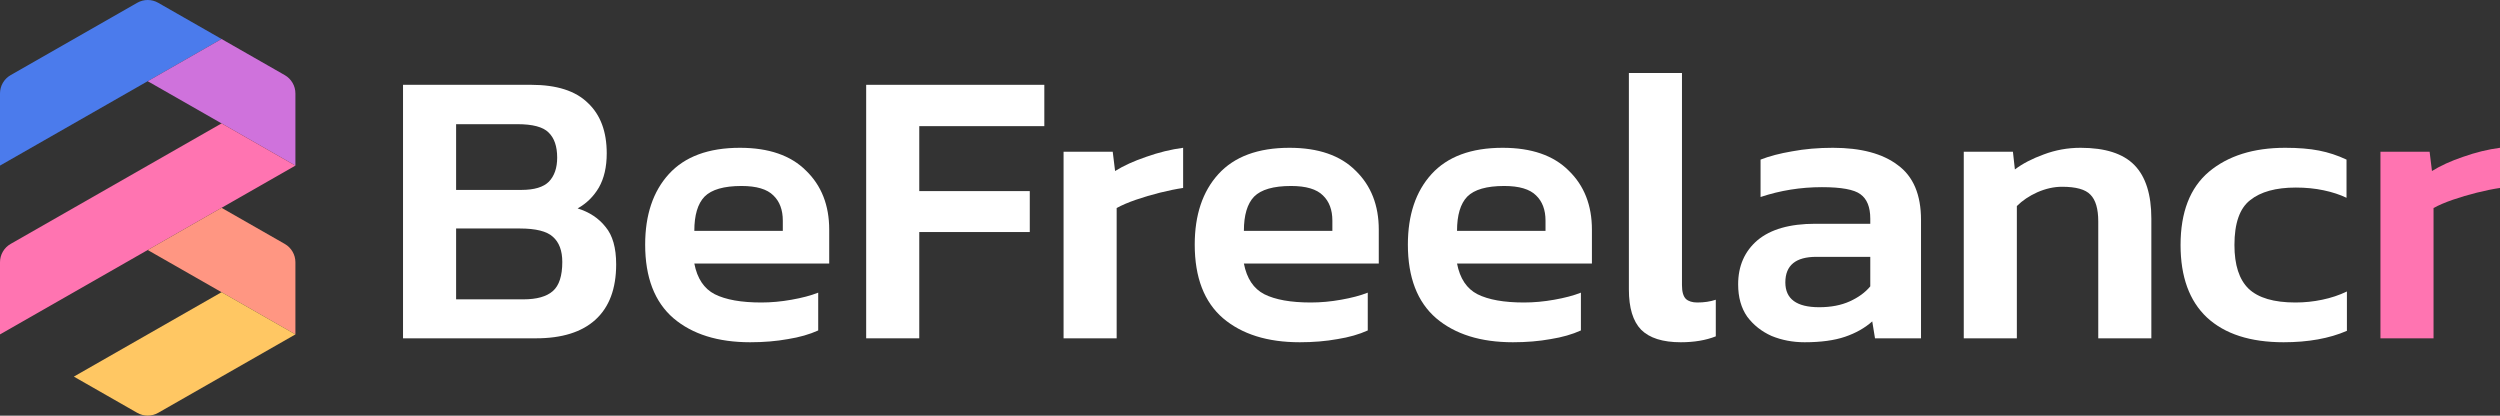 <svg width="5924" height="985" viewBox="0 0 5924 985" fill="none" xmlns="http://www.w3.org/2000/svg">
<rect x="0" y="0" width="5924" height="985" fill="#333333" stroke="none"/>
<path d="M525 92.412L374.807 6.588C359.435 -2.196 340.565 -2.196 325.193 6.588L25.193 178.016C9.614 186.919 0 203.486 0 221.429V392.412L350 192.412L525 92.412Z" fill="#4B7BEC"/>
<path d="M525 92.412L350 192.412L525 292.412L700 392.412V221.429C700 203.486 690.386 186.919 674.807 178.016L525 92.412Z" fill="#CF72DC"/>
<path d="M25.193 578.016C9.614 586.919 0 603.486 0 621.429V792.412L350 592.412L525 492.412L700 392.412L525 292.412L25.193 578.016Z" fill="#FF74B1"/>
<path d="M700 621.429C700 603.486 690.386 586.919 674.807 578.016L525 492.412L350 592.412L525 692.412L700 792.412V621.429Z" fill="#FF9682"/>
<path d="M525 692.412L175 892.412L325.193 978.237C340.565 987.021 359.435 987.021 374.807 978.237L700 792.412L525 692.412Z" fill="#FFC763"/>
<path d="M955 801.673V200.982H1258.79C1319.05 200.982 1363.78 215.285 1392.98 243.889C1422.8 271.871 1437.71 311.669 1437.71 363.281C1437.71 395.616 1431.49 422.666 1419.07 444.43C1406.64 465.572 1389.87 482.051 1368.75 493.866C1396.7 502.571 1418.76 517.184 1434.91 537.705C1451.68 557.603 1460.07 587.14 1460.07 626.316C1460.07 684.146 1443.61 727.985 1410.68 757.833C1378.38 787.06 1331.47 801.673 1269.97 801.673H955ZM1080.8 450.026H1235.49C1265.93 450.026 1287.68 443.497 1300.72 430.439C1313.77 416.758 1320.29 397.792 1320.29 373.541C1320.29 346.802 1313.46 326.904 1299.79 313.845C1286.74 300.787 1262.2 294.257 1226.17 294.257H1080.8V450.026ZM1080.8 709.33H1240.15C1271.83 709.33 1295.13 702.801 1310.04 689.743C1324.95 676.684 1332.41 653.676 1332.41 620.719C1332.41 593.981 1324.95 574.082 1310.04 561.023C1295.75 547.965 1269.66 541.436 1231.76 541.436H1080.8V709.33Z" fill="white"/>
<path d="M1777.6 811C1701.18 811 1640.61 792.034 1595.88 754.102C1551.15 715.549 1528.79 657.407 1528.79 579.678C1528.79 509.411 1547.43 453.757 1584.7 412.716C1622.6 371.054 1678.82 350.222 1753.37 350.222C1821.7 350.222 1873.89 368.255 1909.92 404.322C1946.57 439.766 1964.9 486.404 1964.9 544.234V624.45H1645.27C1652.1 659.895 1668.26 684.146 1693.73 697.205C1719.82 710.263 1756.47 716.792 1803.69 716.792C1827.3 716.792 1851.21 714.616 1875.44 710.263C1900.29 705.91 1921.41 700.314 1938.81 693.474V783.018C1918.31 792.345 1894.39 799.185 1867.06 803.538C1839.72 808.513 1809.9 811 1777.6 811ZM1645.27 547.032H1854.94V522.781C1854.94 497.286 1847.49 477.387 1832.58 463.085C1817.67 448.161 1792.51 440.699 1757.1 440.699C1715.47 440.699 1686.27 449.094 1669.5 465.883C1653.35 482.673 1645.27 509.722 1645.27 547.032Z" fill="white"/>
<path d="M2052.49 801.673V200.982H2474.62V298.921H2178.29V452.825H2440.14V549.83H2178.29V801.673H2052.49Z" fill="white"/>
<path d="M2520.24 801.673V359.55H2636.72L2642.32 405.254C2662.2 392.818 2686.73 381.625 2715.93 371.675C2745.75 361.104 2774.95 353.953 2803.53 350.222V445.363C2786.75 447.85 2768.43 451.581 2748.55 456.556C2728.67 461.53 2709.72 467.127 2691.7 473.345C2673.69 479.563 2658.47 486.093 2646.04 492.933V801.673H2520.24Z" fill="white"/>
<path d="M3079.84 811C3003.43 811 2942.86 792.034 2898.13 754.102C2853.4 715.549 2831.03 657.407 2831.03 579.678C2831.03 509.411 2849.67 453.757 2886.94 412.716C2924.84 371.054 2981.06 350.222 3055.61 350.222C3123.95 350.222 3176.13 368.255 3212.17 404.322C3248.82 439.766 3267.15 486.404 3267.15 544.234V624.45H2947.52C2954.35 659.895 2970.5 684.146 2995.97 697.205C3022.06 710.263 3058.72 716.792 3105.93 716.792C3129.54 716.792 3153.46 714.616 3177.69 710.263C3202.54 705.91 3223.66 700.314 3241.05 693.474V783.018C3220.55 792.345 3196.63 799.185 3169.3 803.538C3141.96 808.513 3112.15 811 3079.84 811ZM2947.52 547.032H3157.19V522.781C3157.19 497.286 3149.73 477.387 3134.82 463.085C3119.91 448.161 3094.75 440.699 3059.34 440.699C3017.72 440.699 2988.52 449.094 2971.74 465.883C2955.59 482.673 2947.52 509.722 2947.52 547.032Z" fill="white"/>
<path d="M3584.9 811C3508.49 811 3447.92 792.034 3403.19 754.102C3358.46 715.549 3336.1 657.407 3336.1 579.678C3336.1 509.411 3354.73 453.757 3392.01 412.716C3429.9 371.054 3486.13 350.222 3560.68 350.222C3629.01 350.222 3681.2 368.255 3717.23 404.322C3753.88 439.766 3772.21 486.404 3772.21 544.234V624.45H3452.58C3459.41 659.895 3475.56 684.146 3501.04 697.205C3527.13 710.263 3563.78 716.792 3611 716.792C3634.6 716.792 3658.52 714.616 3682.75 710.263C3707.6 705.91 3728.72 700.314 3746.12 693.474V783.018C3725.62 792.345 3701.7 799.185 3674.36 803.538C3647.03 808.513 3617.21 811 3584.9 811ZM3452.58 547.032H3662.25V522.781C3662.25 497.286 3654.79 477.387 3639.88 463.085C3624.97 448.161 3599.81 440.699 3564.4 440.699C3522.78 440.699 3493.58 449.094 3476.81 465.883C3460.66 482.673 3452.58 509.722 3452.58 547.032Z" fill="white"/>
<path d="M3982.8 811C3939.94 811 3908.56 801.051 3888.68 781.152C3869.43 761.253 3859.8 729.54 3859.8 686.012V173H3985.6V675.751C3985.6 691.297 3988.7 702.179 3994.92 708.398C4001.13 713.994 4010.14 716.792 4021.94 716.792C4038.09 716.792 4052.69 714.616 4065.74 710.263V797.009C4042.13 806.336 4014.49 811 3982.8 811Z" fill="white"/>
<path d="M4276.2 811C4248.25 811 4222.15 806.025 4197.92 796.076C4174.32 785.505 4155.06 770.27 4140.15 750.371C4125.86 729.851 4118.72 704.356 4118.72 673.886C4118.72 630.358 4133.94 595.535 4164.38 569.418C4195.44 543.301 4241.1 530.243 4301.36 530.243H4431.82V518.117C4431.82 490.756 4424.06 471.48 4408.53 460.287C4393.62 449.094 4363.18 443.497 4317.2 443.497C4266.88 443.497 4218.43 451.27 4171.83 466.816V378.205C4192.33 370.121 4217.18 363.592 4246.38 358.617C4276.2 353.02 4308.51 350.222 4343.3 350.222C4409.77 350.222 4461.02 363.903 4497.05 391.263C4533.71 418.002 4552.03 461.219 4552.03 520.915V801.673H4443.01L4436.48 761.564C4419.09 777.11 4397.65 789.236 4372.18 797.942C4346.71 806.647 4314.72 811 4276.2 811ZM4310.68 727.985C4338.64 727.985 4362.86 723.322 4383.37 713.994C4403.87 704.667 4420.02 692.852 4431.82 678.55V608.594H4304.16C4255.08 608.594 4230.54 628.803 4230.54 669.222C4230.54 708.398 4257.25 727.985 4310.68 727.985Z" fill="white"/>
<path d="M4653.34 801.673V359.55H4769.82L4774.48 401.523C4792.5 387.843 4815.17 376.028 4842.51 366.079C4870.46 355.508 4899.66 350.222 4930.1 350.222C4988.5 350.222 5031.05 363.903 5057.77 391.263C5084.48 418.624 5097.84 460.908 5097.84 518.117V801.673H4972.03V524.646C4972.03 494.798 4965.82 473.656 4953.4 461.219C4941.59 448.783 4919.23 442.564 4886.3 442.564C4867.04 442.564 4847.48 446.917 4827.6 455.623C4808.34 464.328 4792.19 475.211 4779.14 488.269V801.673H4653.34Z" fill="white"/>
<path d="M5411.21 811C5332.31 811 5271.74 791.412 5229.5 752.237C5187.88 713.061 5167.06 655.853 5167.06 580.611C5167.06 502.882 5189.43 445.052 5234.16 407.12C5279.51 369.188 5339.77 350.222 5414.94 350.222C5446 350.222 5472.72 352.399 5495.08 356.751C5517.44 361.104 5539.19 368.255 5560.31 378.205V468.681C5544.78 461.219 5526.76 455.312 5506.26 450.959C5485.76 446.606 5463.71 444.43 5440.1 444.43C5392.89 444.43 5356.85 454.379 5332 474.278C5307.15 493.555 5294.73 528.999 5294.73 580.611C5294.73 627.87 5305.91 662.382 5328.28 684.146C5351.26 705.91 5388.23 716.792 5439.17 716.792C5460.91 716.792 5482.03 714.616 5502.54 710.263C5523.66 705.91 5543.23 699.381 5561.24 690.675V783.95C5519.62 801.983 5469.61 811 5411.21 811Z" fill="white"/>
<path d="M5640.71 801.673V359.55H5757.2L5762.79 405.254C5782.67 392.818 5807.21 381.625 5836.4 371.675C5866.22 361.104 5895.42 353.953 5924 350.222V445.363C5907.23 447.85 5888.9 451.581 5869.02 456.556C5849.14 461.53 5830.19 467.127 5812.18 473.345C5794.16 479.563 5778.94 486.093 5766.52 492.933V801.673H5640.71Z" fill="#FF74B1"/>
</svg>

